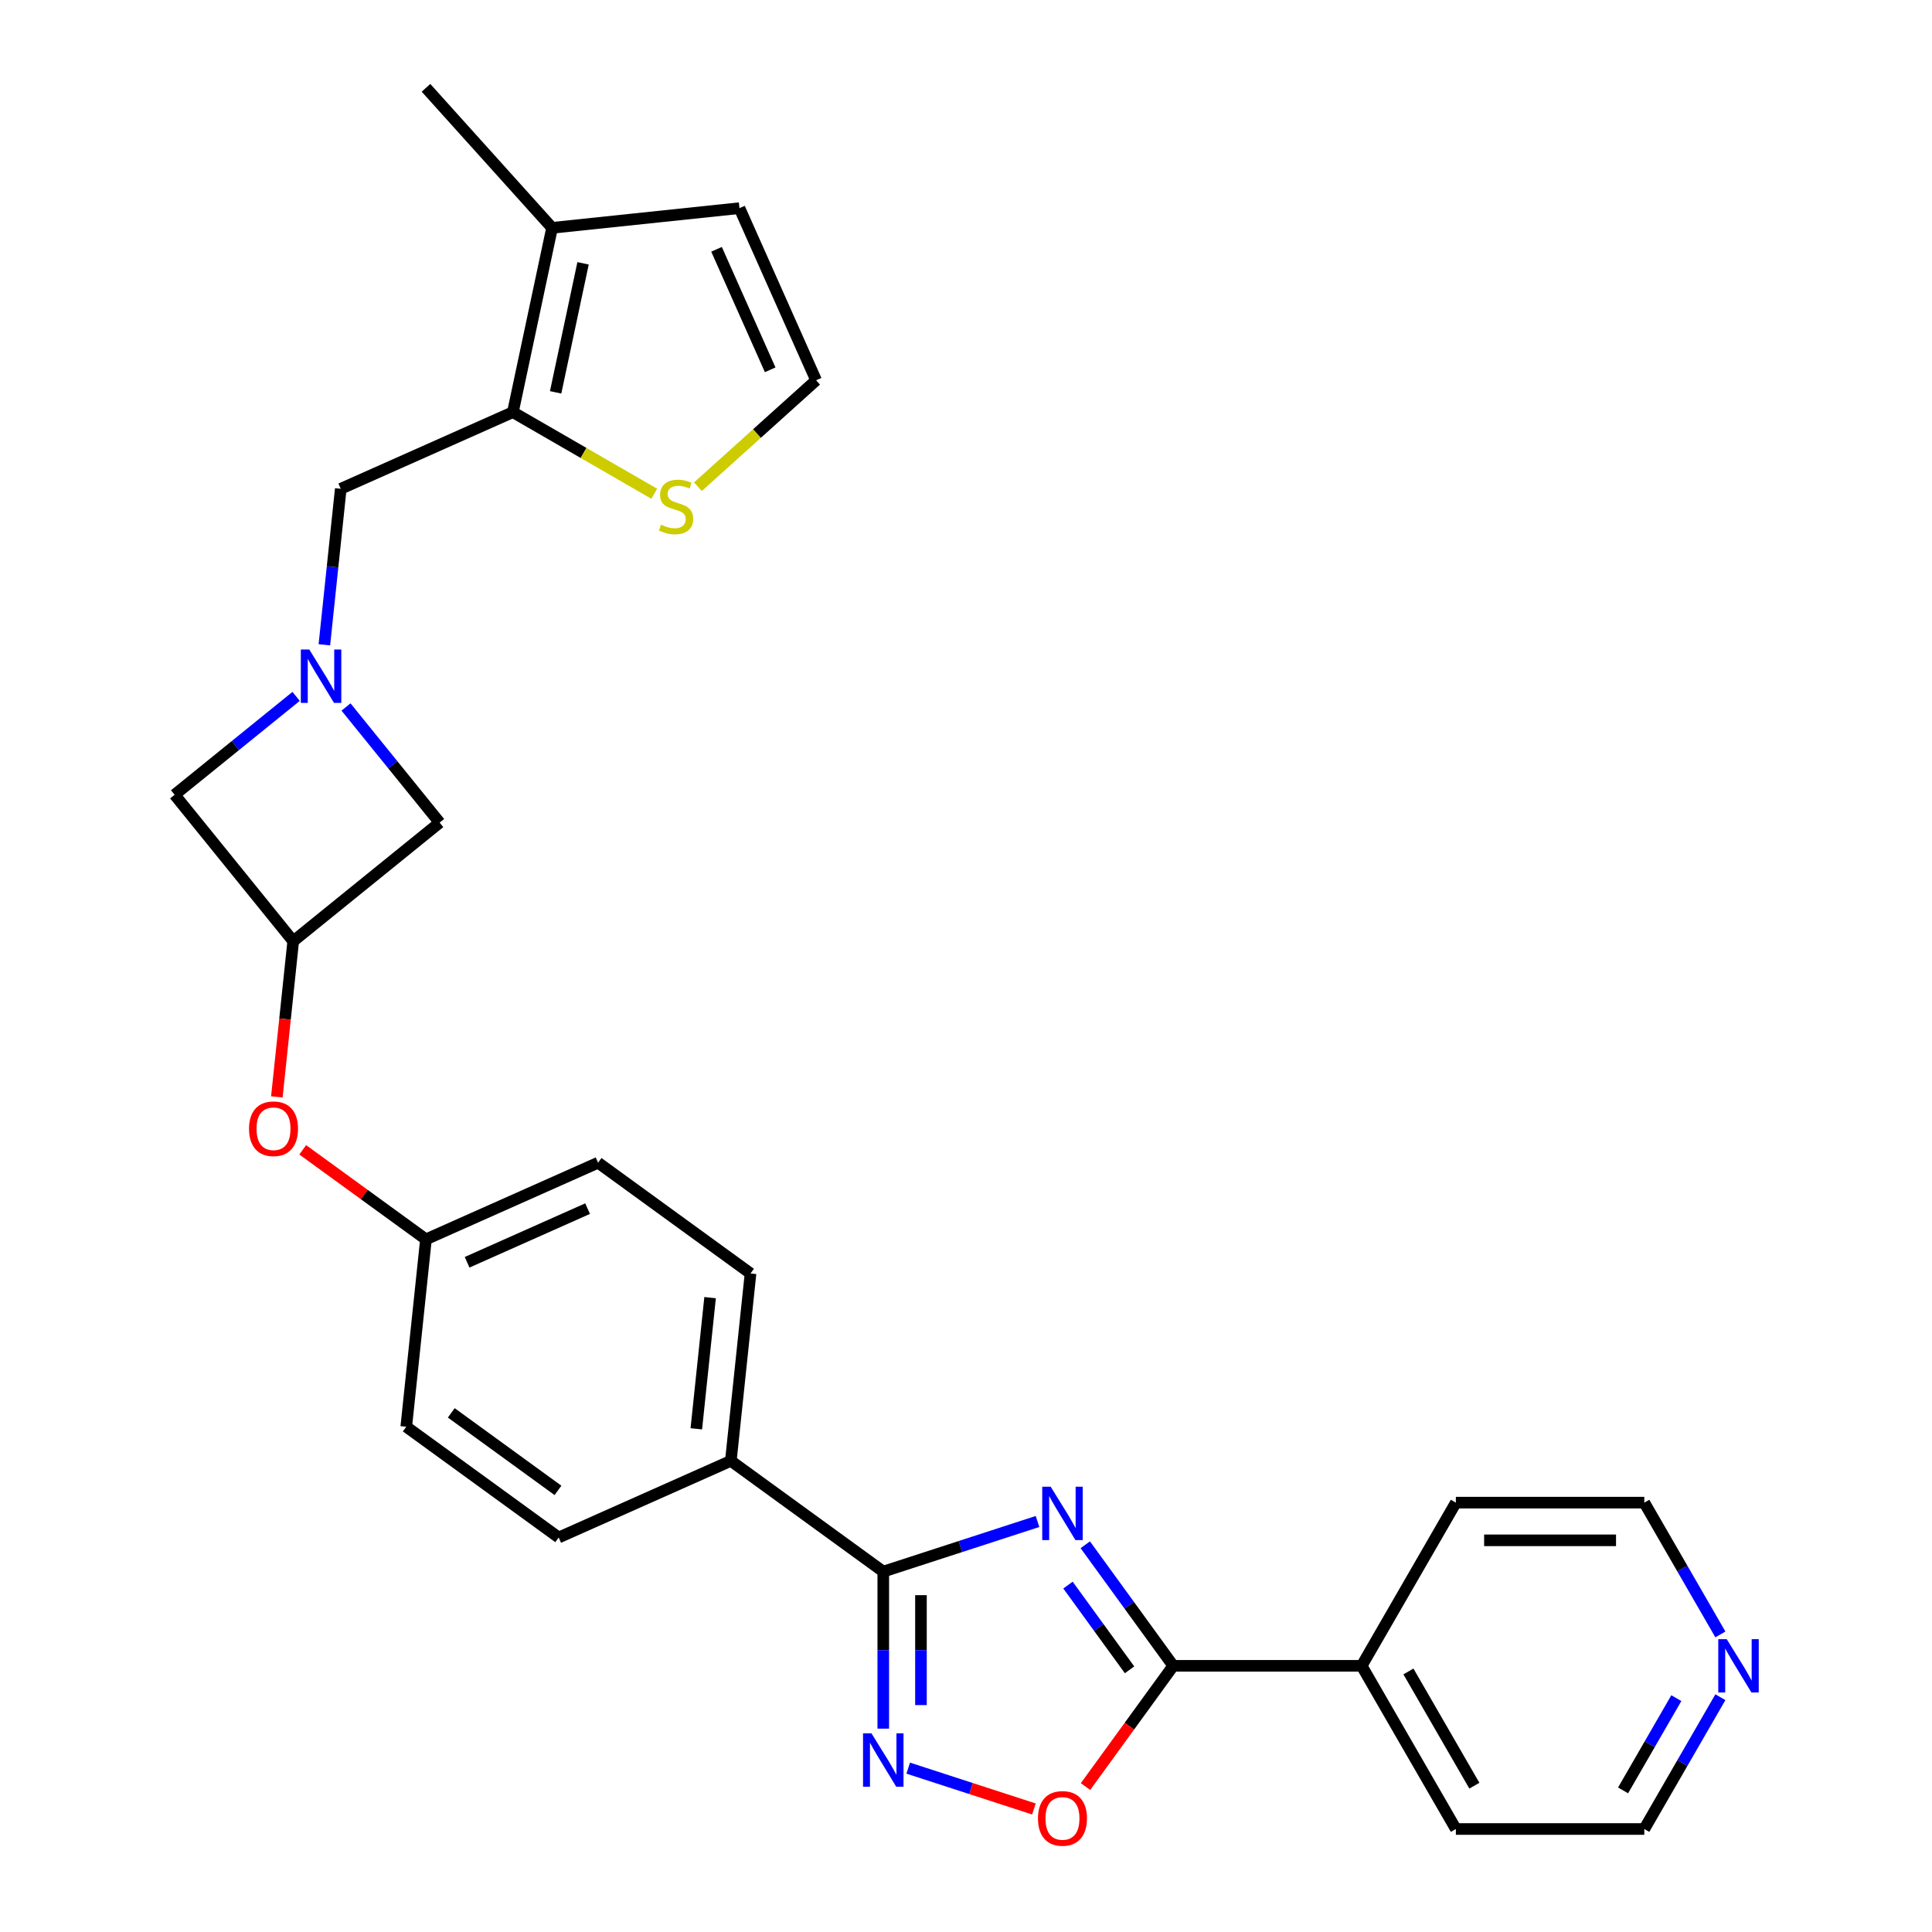 <?xml version='1.0' encoding='iso-8859-1'?>
<svg version='1.1' baseProfile='full'
              xmlns='http://www.w3.org/2000/svg'
                      xmlns:rdkit='http://www.rdkit.org/xml'
                      xmlns:xlink='http://www.w3.org/1999/xlink'
                  xml:space='preserve'
width='1000px' height='1000px' viewBox='0 0 1000 1000'>
<!-- END OF HEADER -->
<rect style='opacity:1.0;fill:#FFFFFF;stroke:none' width='1000' height='1000' x='0' y='0'> </rect>
<path class='bond-0' d='M 537.024,787.52 L 497.102,800.491' style='fill:none;fill-rule:evenodd;stroke:#0000FF;stroke-width:6px;stroke-linecap:butt;stroke-linejoin:miter;stroke-opacity:1' />
<path class='bond-0' d='M 497.102,800.491 L 457.181,813.462' style='fill:none;fill-rule:evenodd;stroke:#000000;stroke-width:6px;stroke-linecap:butt;stroke-linejoin:miter;stroke-opacity:1' />
<path class='bond-1' d='M 561.741,799.572 L 584.502,830.899' style='fill:none;fill-rule:evenodd;stroke:#0000FF;stroke-width:6px;stroke-linecap:butt;stroke-linejoin:miter;stroke-opacity:1' />
<path class='bond-1' d='M 584.502,830.899 L 607.262,862.227' style='fill:none;fill-rule:evenodd;stroke:#000000;stroke-width:6px;stroke-linecap:butt;stroke-linejoin:miter;stroke-opacity:1' />
<path class='bond-1' d='M 552.789,820.436 L 568.721,842.365' style='fill:none;fill-rule:evenodd;stroke:#0000FF;stroke-width:6px;stroke-linecap:butt;stroke-linejoin:miter;stroke-opacity:1' />
<path class='bond-1' d='M 568.721,842.365 L 584.654,864.294' style='fill:none;fill-rule:evenodd;stroke:#000000;stroke-width:6px;stroke-linecap:butt;stroke-linejoin:miter;stroke-opacity:1' />
<path class='bond-2' d='M 457.181,813.462 L 457.181,854.102' style='fill:none;fill-rule:evenodd;stroke:#000000;stroke-width:6px;stroke-linecap:butt;stroke-linejoin:miter;stroke-opacity:1' />
<path class='bond-2' d='M 457.181,854.102 L 457.181,894.743' style='fill:none;fill-rule:evenodd;stroke:#0000FF;stroke-width:6px;stroke-linecap:butt;stroke-linejoin:miter;stroke-opacity:1' />
<path class='bond-2' d='M 476.687,825.654 L 476.687,854.102' style='fill:none;fill-rule:evenodd;stroke:#000000;stroke-width:6px;stroke-linecap:butt;stroke-linejoin:miter;stroke-opacity:1' />
<path class='bond-2' d='M 476.687,854.102 L 476.687,882.551' style='fill:none;fill-rule:evenodd;stroke:#0000FF;stroke-width:6px;stroke-linecap:butt;stroke-linejoin:miter;stroke-opacity:1' />
<path class='bond-10' d='M 457.181,813.462 L 378.279,756.136' style='fill:none;fill-rule:evenodd;stroke:#000000;stroke-width:6px;stroke-linecap:butt;stroke-linejoin:miter;stroke-opacity:1' />
<path class='bond-3' d='M 607.262,862.227 L 584.559,893.476' style='fill:none;fill-rule:evenodd;stroke:#000000;stroke-width:6px;stroke-linecap:butt;stroke-linejoin:miter;stroke-opacity:1' />
<path class='bond-3' d='M 584.559,893.476 L 561.855,924.725' style='fill:none;fill-rule:evenodd;stroke:#FF0000;stroke-width:6px;stroke-linecap:butt;stroke-linejoin:miter;stroke-opacity:1' />
<path class='bond-15' d='M 607.262,862.227 L 704.791,862.227' style='fill:none;fill-rule:evenodd;stroke:#000000;stroke-width:6px;stroke-linecap:butt;stroke-linejoin:miter;stroke-opacity:1' />
<path class='bond-28' d='M 470.094,915.187 L 502.626,925.757' style='fill:none;fill-rule:evenodd;stroke:#0000FF;stroke-width:6px;stroke-linecap:butt;stroke-linejoin:miter;stroke-opacity:1' />
<path class='bond-28' d='M 502.626,925.757 L 535.159,936.327' style='fill:none;fill-rule:evenodd;stroke:#FF0000;stroke-width:6px;stroke-linecap:butt;stroke-linejoin:miter;stroke-opacity:1' />
<path class='bond-4' d='M 153.27,360.45 L 121.83,385.91' style='fill:none;fill-rule:evenodd;stroke:#0000FF;stroke-width:6px;stroke-linecap:butt;stroke-linejoin:miter;stroke-opacity:1' />
<path class='bond-4' d='M 121.83,385.91 L 90.389,411.37' style='fill:none;fill-rule:evenodd;stroke:#000000;stroke-width:6px;stroke-linecap:butt;stroke-linejoin:miter;stroke-opacity:1' />
<path class='bond-9' d='M 167.891,333.745 L 172.134,293.372' style='fill:none;fill-rule:evenodd;stroke:#0000FF;stroke-width:6px;stroke-linecap:butt;stroke-linejoin:miter;stroke-opacity:1' />
<path class='bond-9' d='M 172.134,293.372 L 176.378,252.999' style='fill:none;fill-rule:evenodd;stroke:#000000;stroke-width:6px;stroke-linecap:butt;stroke-linejoin:miter;stroke-opacity:1' />
<path class='bond-31' d='M 179.096,365.939 L 203.328,395.863' style='fill:none;fill-rule:evenodd;stroke:#0000FF;stroke-width:6px;stroke-linecap:butt;stroke-linejoin:miter;stroke-opacity:1' />
<path class='bond-31' d='M 203.328,395.863 L 227.56,425.787' style='fill:none;fill-rule:evenodd;stroke:#000000;stroke-width:6px;stroke-linecap:butt;stroke-linejoin:miter;stroke-opacity:1' />
<path class='bond-5' d='M 265.475,213.33 L 176.378,252.999' style='fill:none;fill-rule:evenodd;stroke:#000000;stroke-width:6px;stroke-linecap:butt;stroke-linejoin:miter;stroke-opacity:1' />
<path class='bond-6' d='M 265.475,213.33 L 285.752,117.933' style='fill:none;fill-rule:evenodd;stroke:#000000;stroke-width:6px;stroke-linecap:butt;stroke-linejoin:miter;stroke-opacity:1' />
<path class='bond-6' d='M 287.596,203.076 L 301.79,136.298' style='fill:none;fill-rule:evenodd;stroke:#000000;stroke-width:6px;stroke-linecap:butt;stroke-linejoin:miter;stroke-opacity:1' />
<path class='bond-7' d='M 265.475,213.33 L 302.059,234.452' style='fill:none;fill-rule:evenodd;stroke:#000000;stroke-width:6px;stroke-linecap:butt;stroke-linejoin:miter;stroke-opacity:1' />
<path class='bond-7' d='M 302.059,234.452 L 338.643,255.574' style='fill:none;fill-rule:evenodd;stroke:#CCCC00;stroke-width:6px;stroke-linecap:butt;stroke-linejoin:miter;stroke-opacity:1' />
<path class='bond-14' d='M 285.752,117.933 L 382.746,107.738' style='fill:none;fill-rule:evenodd;stroke:#000000;stroke-width:6px;stroke-linecap:butt;stroke-linejoin:miter;stroke-opacity:1' />
<path class='bond-23' d='M 285.752,117.933 L 220.493,45.455' style='fill:none;fill-rule:evenodd;stroke:#000000;stroke-width:6px;stroke-linecap:butt;stroke-linejoin:miter;stroke-opacity:1' />
<path class='bond-11' d='M 361.231,251.925 L 391.823,224.38' style='fill:none;fill-rule:evenodd;stroke:#CCCC00;stroke-width:6px;stroke-linecap:butt;stroke-linejoin:miter;stroke-opacity:1' />
<path class='bond-11' d='M 391.823,224.38 L 422.415,196.835' style='fill:none;fill-rule:evenodd;stroke:#000000;stroke-width:6px;stroke-linecap:butt;stroke-linejoin:miter;stroke-opacity:1' />
<path class='bond-8' d='M 151.766,487.164 L 147.531,527.459' style='fill:none;fill-rule:evenodd;stroke:#000000;stroke-width:6px;stroke-linecap:butt;stroke-linejoin:miter;stroke-opacity:1' />
<path class='bond-8' d='M 147.531,527.459 L 143.296,567.754' style='fill:none;fill-rule:evenodd;stroke:#FF0000;stroke-width:6px;stroke-linecap:butt;stroke-linejoin:miter;stroke-opacity:1' />
<path class='bond-12' d='M 151.766,487.164 L 227.56,425.787' style='fill:none;fill-rule:evenodd;stroke:#000000;stroke-width:6px;stroke-linecap:butt;stroke-linejoin:miter;stroke-opacity:1' />
<path class='bond-13' d='M 151.766,487.164 L 90.389,411.37' style='fill:none;fill-rule:evenodd;stroke:#000000;stroke-width:6px;stroke-linecap:butt;stroke-linejoin:miter;stroke-opacity:1' />
<path class='bond-18' d='M 378.279,756.136 L 388.473,659.142' style='fill:none;fill-rule:evenodd;stroke:#000000;stroke-width:6px;stroke-linecap:butt;stroke-linejoin:miter;stroke-opacity:1' />
<path class='bond-18' d='M 360.409,739.548 L 367.545,671.652' style='fill:none;fill-rule:evenodd;stroke:#000000;stroke-width:6px;stroke-linecap:butt;stroke-linejoin:miter;stroke-opacity:1' />
<path class='bond-19' d='M 378.279,756.136 L 289.182,795.805' style='fill:none;fill-rule:evenodd;stroke:#000000;stroke-width:6px;stroke-linecap:butt;stroke-linejoin:miter;stroke-opacity:1' />
<path class='bond-32' d='M 422.415,196.835 L 382.746,107.738' style='fill:none;fill-rule:evenodd;stroke:#000000;stroke-width:6px;stroke-linecap:butt;stroke-linejoin:miter;stroke-opacity:1' />
<path class='bond-32' d='M 398.645,191.404 L 370.877,129.036' style='fill:none;fill-rule:evenodd;stroke:#000000;stroke-width:6px;stroke-linecap:butt;stroke-linejoin:miter;stroke-opacity:1' />
<path class='bond-26' d='M 704.791,862.227 L 753.555,777.764' style='fill:none;fill-rule:evenodd;stroke:#000000;stroke-width:6px;stroke-linecap:butt;stroke-linejoin:miter;stroke-opacity:1' />
<path class='bond-27' d='M 704.791,862.227 L 753.555,946.689' style='fill:none;fill-rule:evenodd;stroke:#000000;stroke-width:6px;stroke-linecap:butt;stroke-linejoin:miter;stroke-opacity:1' />
<path class='bond-27' d='M 728.998,865.143 L 763.133,924.267' style='fill:none;fill-rule:evenodd;stroke:#000000;stroke-width:6px;stroke-linecap:butt;stroke-linejoin:miter;stroke-opacity:1' />
<path class='bond-16' d='M 156.688,595.141 L 188.581,618.313' style='fill:none;fill-rule:evenodd;stroke:#FF0000;stroke-width:6px;stroke-linecap:butt;stroke-linejoin:miter;stroke-opacity:1' />
<path class='bond-16' d='M 188.581,618.313 L 220.474,641.484' style='fill:none;fill-rule:evenodd;stroke:#000000;stroke-width:6px;stroke-linecap:butt;stroke-linejoin:miter;stroke-opacity:1' />
<path class='bond-17' d='M 890.468,878.475 L 870.776,912.582' style='fill:none;fill-rule:evenodd;stroke:#0000FF;stroke-width:6px;stroke-linecap:butt;stroke-linejoin:miter;stroke-opacity:1' />
<path class='bond-17' d='M 870.776,912.582 L 851.084,946.689' style='fill:none;fill-rule:evenodd;stroke:#000000;stroke-width:6px;stroke-linecap:butt;stroke-linejoin:miter;stroke-opacity:1' />
<path class='bond-17' d='M 867.668,878.954 L 853.883,902.829' style='fill:none;fill-rule:evenodd;stroke:#0000FF;stroke-width:6px;stroke-linecap:butt;stroke-linejoin:miter;stroke-opacity:1' />
<path class='bond-17' d='M 853.883,902.829 L 840.099,926.704' style='fill:none;fill-rule:evenodd;stroke:#000000;stroke-width:6px;stroke-linecap:butt;stroke-linejoin:miter;stroke-opacity:1' />
<path class='bond-29' d='M 890.468,845.978 L 870.776,811.871' style='fill:none;fill-rule:evenodd;stroke:#0000FF;stroke-width:6px;stroke-linecap:butt;stroke-linejoin:miter;stroke-opacity:1' />
<path class='bond-29' d='M 870.776,811.871 L 851.084,777.764' style='fill:none;fill-rule:evenodd;stroke:#000000;stroke-width:6px;stroke-linecap:butt;stroke-linejoin:miter;stroke-opacity:1' />
<path class='bond-21' d='M 388.473,659.142 L 309.571,601.816' style='fill:none;fill-rule:evenodd;stroke:#000000;stroke-width:6px;stroke-linecap:butt;stroke-linejoin:miter;stroke-opacity:1' />
<path class='bond-22' d='M 289.182,795.805 L 210.279,738.479' style='fill:none;fill-rule:evenodd;stroke:#000000;stroke-width:6px;stroke-linecap:butt;stroke-linejoin:miter;stroke-opacity:1' />
<path class='bond-22' d='M 288.811,771.425 L 233.58,731.297' style='fill:none;fill-rule:evenodd;stroke:#000000;stroke-width:6px;stroke-linecap:butt;stroke-linejoin:miter;stroke-opacity:1' />
<path class='bond-20' d='M 220.474,641.484 L 210.279,738.479' style='fill:none;fill-rule:evenodd;stroke:#000000;stroke-width:6px;stroke-linecap:butt;stroke-linejoin:miter;stroke-opacity:1' />
<path class='bond-30' d='M 220.474,641.484 L 309.571,601.816' style='fill:none;fill-rule:evenodd;stroke:#000000;stroke-width:6px;stroke-linecap:butt;stroke-linejoin:miter;stroke-opacity:1' />
<path class='bond-30' d='M 241.772,653.353 L 304.14,625.585' style='fill:none;fill-rule:evenodd;stroke:#000000;stroke-width:6px;stroke-linecap:butt;stroke-linejoin:miter;stroke-opacity:1' />
<path class='bond-24' d='M 851.084,777.764 L 753.555,777.764' style='fill:none;fill-rule:evenodd;stroke:#000000;stroke-width:6px;stroke-linecap:butt;stroke-linejoin:miter;stroke-opacity:1' />
<path class='bond-24' d='M 836.455,797.27 L 768.185,797.27' style='fill:none;fill-rule:evenodd;stroke:#000000;stroke-width:6px;stroke-linecap:butt;stroke-linejoin:miter;stroke-opacity:1' />
<path class='bond-25' d='M 851.084,946.689 L 753.555,946.689' style='fill:none;fill-rule:evenodd;stroke:#000000;stroke-width:6px;stroke-linecap:butt;stroke-linejoin:miter;stroke-opacity:1' />
<path  class='atom-0' d='M 543.831 769.514
L 552.882 784.143
Q 553.779 785.587, 555.222 788.201
Q 556.666 790.814, 556.744 790.97
L 556.744 769.514
L 560.411 769.514
L 560.411 797.134
L 556.627 797.134
L 546.913 781.14
Q 545.782 779.267, 544.572 777.121
Q 543.402 774.976, 543.051 774.312
L 543.051 797.134
L 539.462 797.134
L 539.462 769.514
L 543.831 769.514
' fill='#0000FF'/>
<path  class='atom-3' d='M 451.076 897.181
L 460.126 911.81
Q 461.024 913.254, 462.467 915.867
Q 463.91 918.481, 463.989 918.637
L 463.989 897.181
L 467.656 897.181
L 467.656 924.801
L 463.871 924.801
L 454.158 908.806
Q 453.026 906.934, 451.817 904.788
Q 450.647 902.642, 450.295 901.979
L 450.295 924.801
L 446.706 924.801
L 446.706 897.181
L 451.076 897.181
' fill='#0000FF'/>
<path  class='atom-4' d='M 537.258 941.207
Q 537.258 934.575, 540.535 930.869
Q 543.812 927.163, 549.936 927.163
Q 556.061 927.163, 559.338 930.869
Q 562.615 934.575, 562.615 941.207
Q 562.615 947.917, 559.299 951.74
Q 555.983 955.524, 549.936 955.524
Q 543.851 955.524, 540.535 951.74
Q 537.258 947.956, 537.258 941.207
M 549.936 952.403
Q 554.15 952.403, 556.412 949.594
Q 558.714 946.747, 558.714 941.207
Q 558.714 935.784, 556.412 933.054
Q 554.15 930.284, 549.936 930.284
Q 545.723 930.284, 543.421 933.015
Q 541.159 935.745, 541.159 941.207
Q 541.159 946.786, 543.421 949.594
Q 545.723 952.403, 549.936 952.403
' fill='#FF0000'/>
<path  class='atom-5' d='M 160.078 336.183
L 169.129 350.812
Q 170.026 352.256, 171.469 354.869
Q 172.913 357.483, 172.991 357.639
L 172.991 336.183
L 176.658 336.183
L 176.658 363.803
L 172.874 363.803
L 163.16 347.808
Q 162.028 345.936, 160.819 343.79
Q 159.649 341.645, 159.298 340.981
L 159.298 363.803
L 155.709 363.803
L 155.709 336.183
L 160.078 336.183
' fill='#0000FF'/>
<path  class='atom-8' d='M 342.135 271.574
Q 342.447 271.691, 343.734 272.237
Q 345.022 272.784, 346.426 273.135
Q 347.869 273.447, 349.274 273.447
Q 351.888 273.447, 353.409 272.198
Q 354.93 270.911, 354.93 268.687
Q 354.93 267.166, 354.15 266.23
Q 353.409 265.293, 352.239 264.786
Q 351.068 264.279, 349.118 263.694
Q 346.66 262.953, 345.178 262.25
Q 343.734 261.548, 342.681 260.066
Q 341.667 258.583, 341.667 256.087
Q 341.667 252.615, 344.007 250.469
Q 346.387 248.323, 351.068 248.323
Q 354.267 248.323, 357.895 249.845
L 356.998 252.849
Q 353.682 251.483, 351.185 251.483
Q 348.494 251.483, 347.011 252.615
Q 345.529 253.707, 345.568 255.618
Q 345.568 257.101, 346.309 257.998
Q 347.089 258.895, 348.181 259.403
Q 349.313 259.91, 351.185 260.495
Q 353.682 261.275, 355.165 262.055
Q 356.647 262.836, 357.7 264.435
Q 358.793 265.996, 358.793 268.687
Q 358.793 272.51, 356.218 274.578
Q 353.682 276.607, 349.43 276.607
Q 346.972 276.607, 345.1 276.061
Q 343.266 275.553, 341.081 274.656
L 342.135 271.574
' fill='#CCCC00'/>
<path  class='atom-17' d='M 128.893 584.236
Q 128.893 577.604, 132.17 573.898
Q 135.447 570.192, 141.571 570.192
Q 147.696 570.192, 150.973 573.898
Q 154.25 577.604, 154.25 584.236
Q 154.25 590.946, 150.934 594.769
Q 147.618 598.554, 141.571 598.554
Q 135.486 598.554, 132.17 594.769
Q 128.893 590.985, 128.893 584.236
M 141.571 595.433
Q 145.785 595.433, 148.047 592.624
Q 150.349 589.776, 150.349 584.236
Q 150.349 578.814, 148.047 576.083
Q 145.785 573.313, 141.571 573.313
Q 137.358 573.313, 135.056 576.044
Q 132.794 578.775, 132.794 584.236
Q 132.794 589.815, 135.056 592.624
Q 137.358 595.433, 141.571 595.433
' fill='#FF0000'/>
<path  class='atom-18' d='M 893.743 848.416
L 902.794 863.046
Q 903.691 864.489, 905.135 867.103
Q 906.578 869.717, 906.656 869.873
L 906.656 848.416
L 910.323 848.416
L 910.323 876.037
L 906.539 876.037
L 896.825 860.042
Q 895.694 858.169, 894.484 856.024
Q 893.314 853.878, 892.963 853.215
L 892.963 876.037
L 889.374 876.037
L 889.374 848.416
L 893.743 848.416
' fill='#0000FF'/>
</svg>
